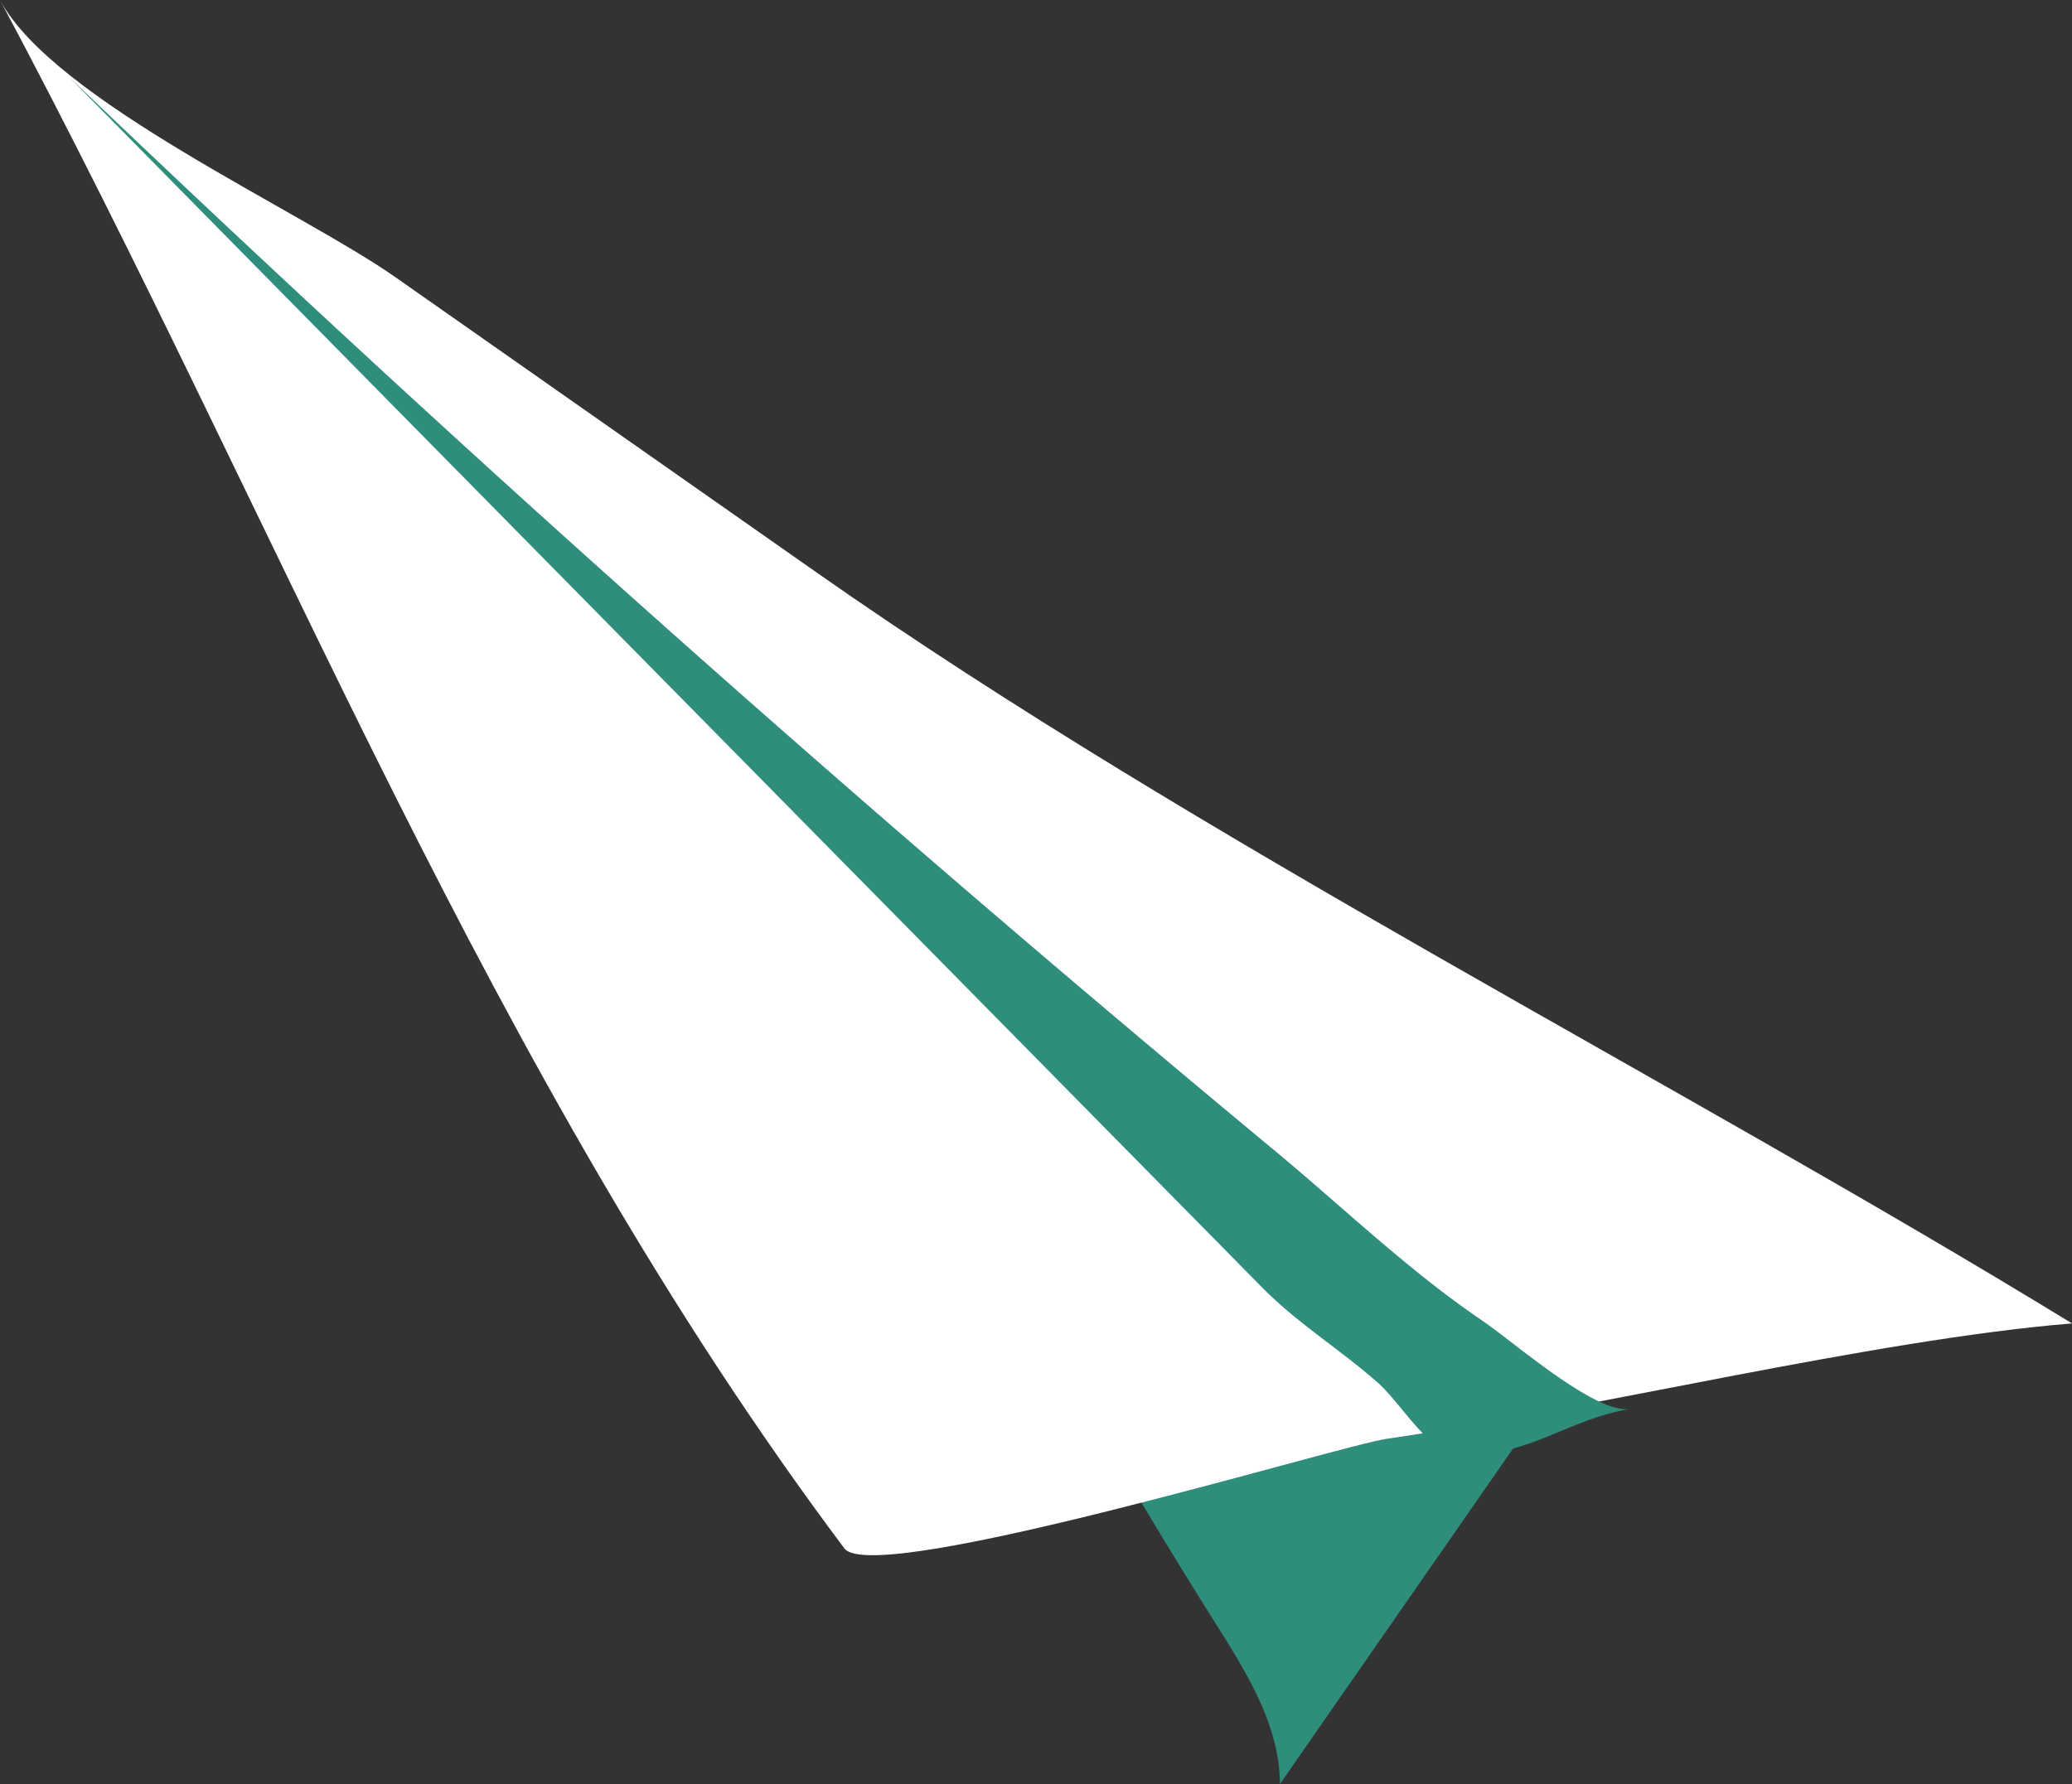 <svg xmlns="http://www.w3.org/2000/svg" xmlns:xlink="http://www.w3.org/1999/xlink" width="137.05" height="118.029" viewBox="0 0 137.05 118.029"><rect x="0" y="0" width="137.05" height="118.029" fill="#333333" stroke="none"/><defs><clipPath id="clip-path"><rect id="Rectangle_90" data-name="Rectangle 90" width="137.05" height="118.029" fill="none"></rect></clipPath></defs><g id="Group_568" data-name="Group 568" clip-path="url(#clip-path)"><path id="Path_4728" data-name="Path 4728" d="M103.938,98.332l-16,23.027c-.009-3.86-2.184-7.336-4.241-10.6A418.6,418.6,0,0,1,54.264,55.09C63.48,61.476,70.974,69.986,79,77.813a217.315,217.315,0,0,0,24.667,20.717l-2.77-1.251" transform="translate(-3.279 -3.329)" fill="#2f8d7c"></path><path id="Path_4729" data-name="Path 4729" d="M0,0C18.589,34.826,32.2,70.87,55.869,102.467c2.163,2.5,32.746-6.827,35.826-7.273,13.125-1.9,32.329-6.582,45.355-7.638C110.611,71.364,79.41,55.682,54.032,37.888L26.145,18.333C19.849,13.919,3.538,6.629,0,0" fill="#fff"></path><path id="Path_4730" data-name="Path 4730" d="M4.861,5.418,83.742,85.47c2.362,2.4,5.139,4.1,7.628,6.28,1.5,1.315,2.993,3.991,4.807,4.713a4.665,4.665,0,0,0,2.364.08c3.753-.528,5.849-2.349,9.581-3.011-2.247.4-7.672-4.4-9.831-5.868-4.839-3.282-9.256-7.541-13.756-11.274Q70.845,65.035,57.423,53.359,30.583,30.011,4.861,5.418" transform="translate(-0.294 -0.327)" fill="#2f8d7c"></path></g></svg>